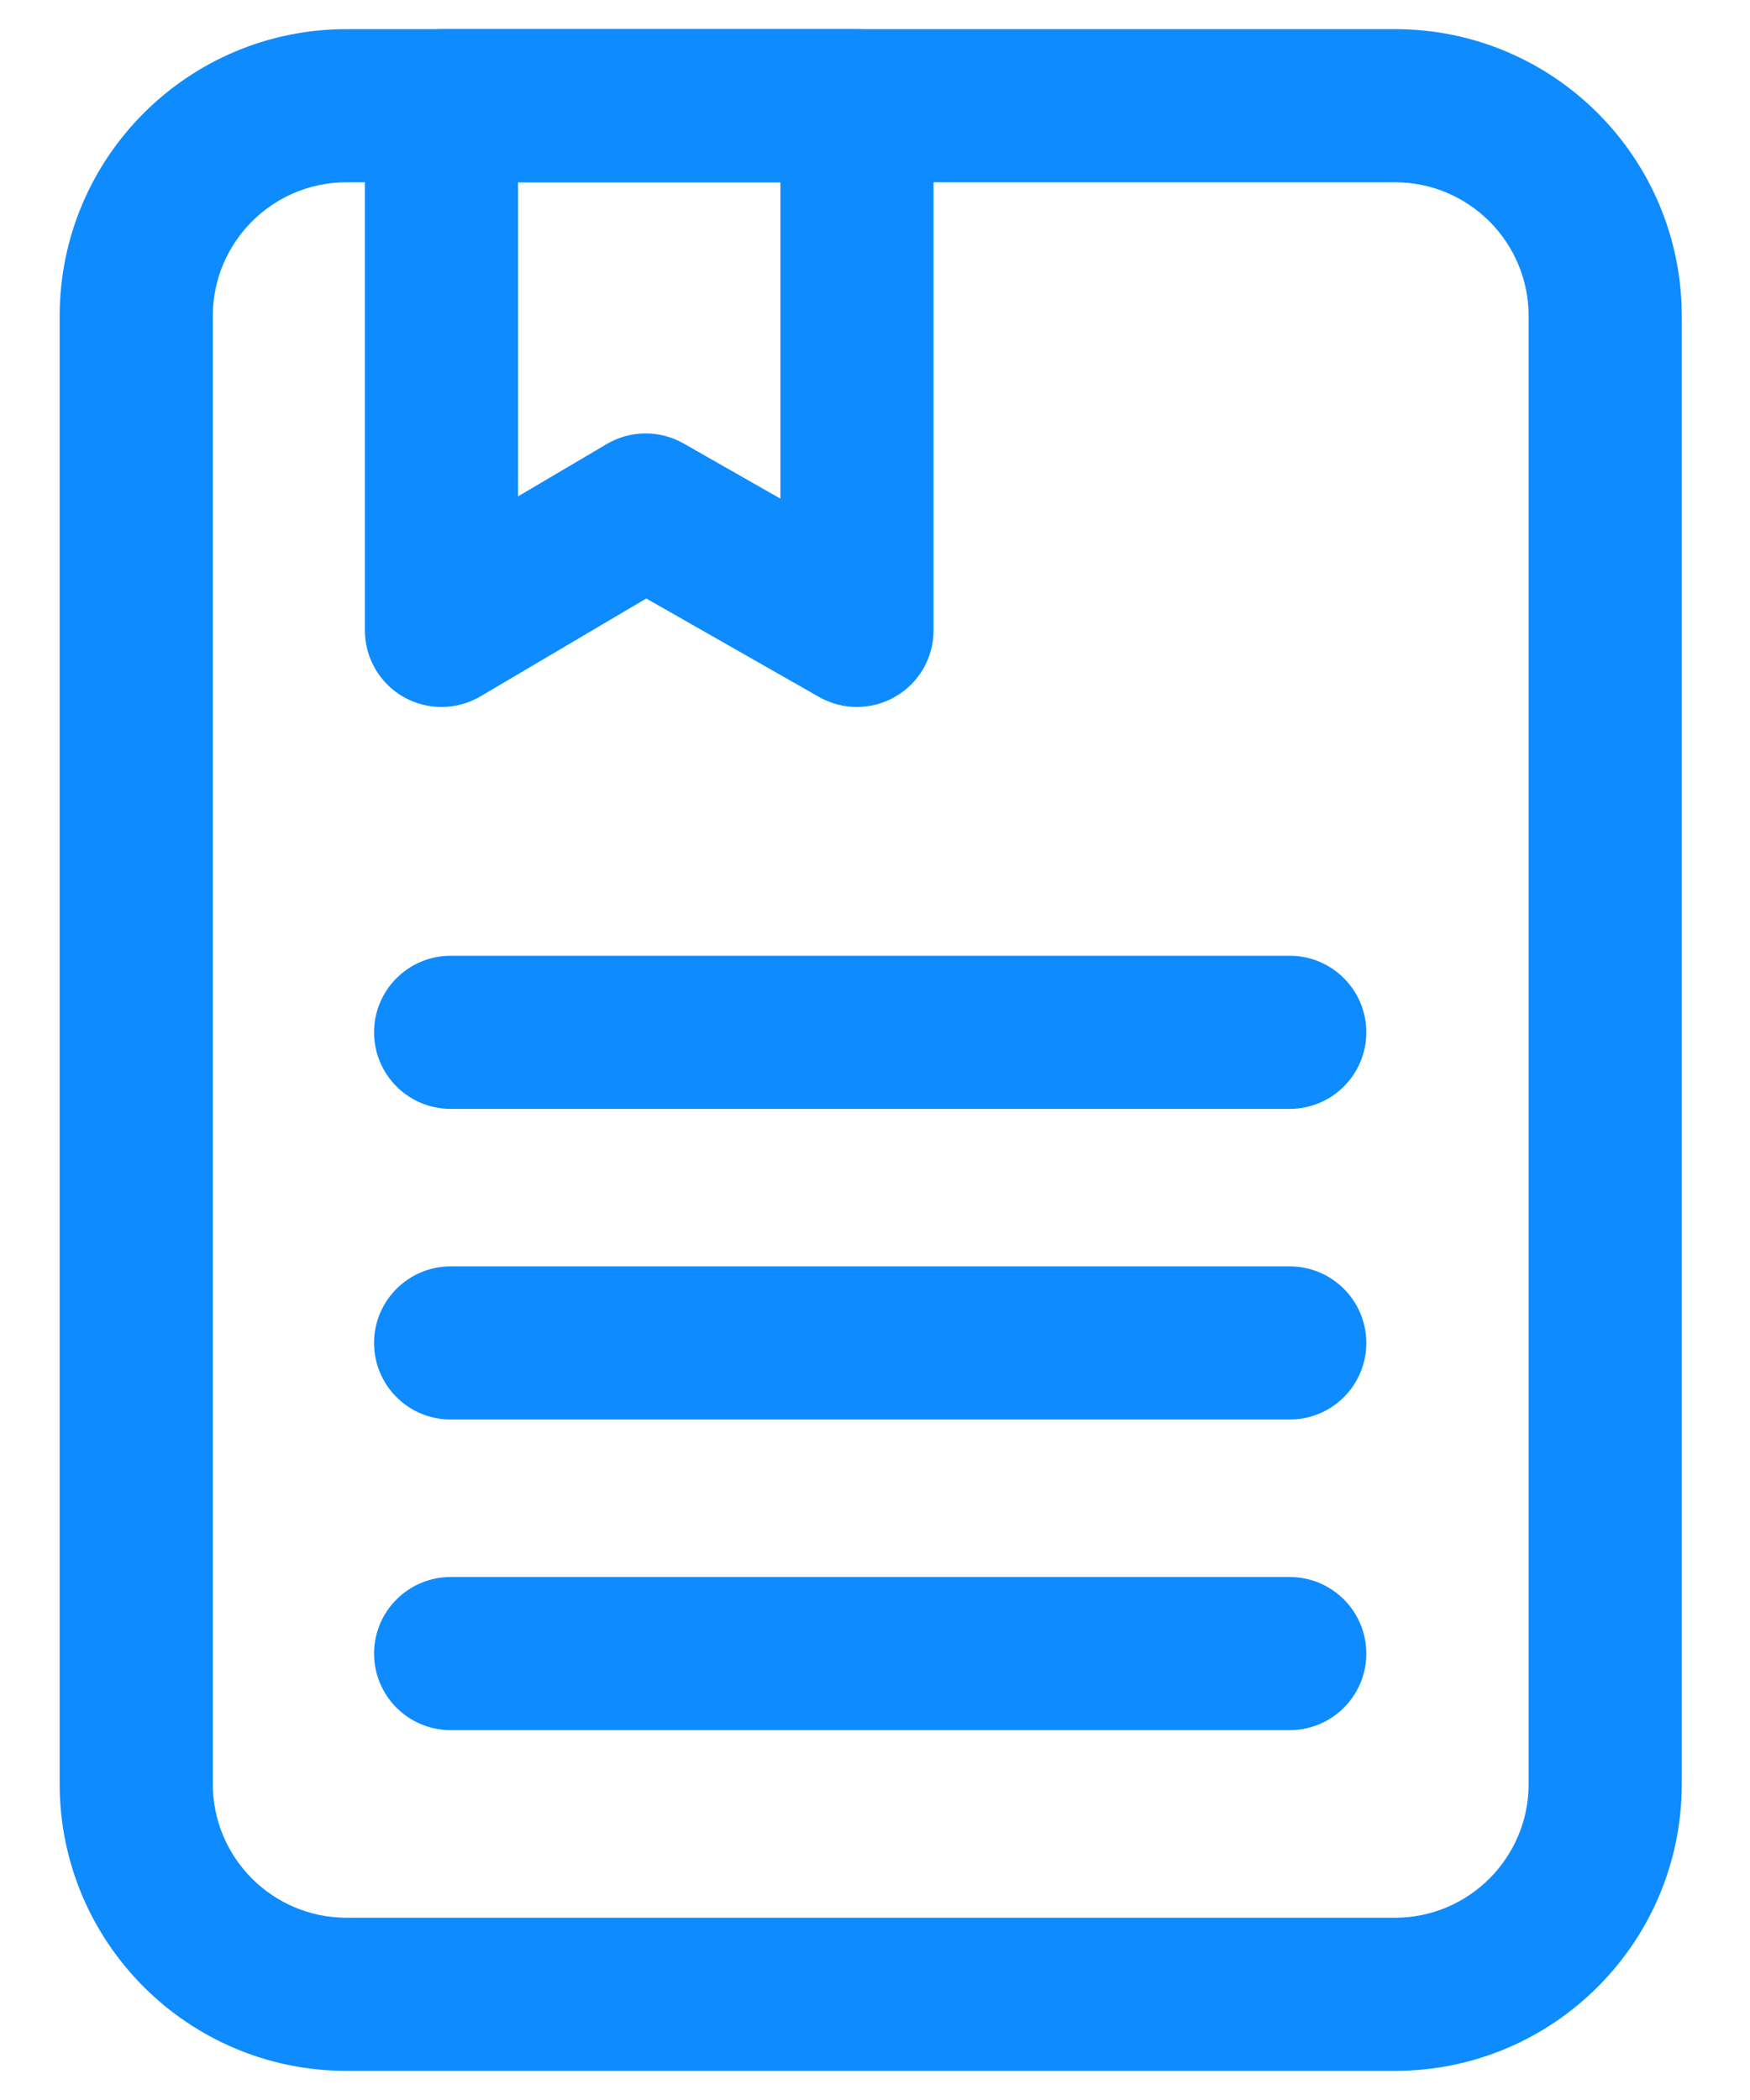 <svg width="20" height="24" viewBox="0 0 20 24" fill="none" xmlns="http://www.w3.org/2000/svg">
<g id="Layer 1">
<path id="Vector (Stroke)" fill-rule="evenodd" clip-rule="evenodd" d="M3.96 2.083C3.116 2.083 2.432 2.768 2.432 3.612V20.388C2.432 21.232 3.116 21.917 3.96 21.917H15.942C16.786 21.917 17.47 21.232 17.47 20.388V3.612C17.47 2.768 16.786 2.083 15.942 2.083H3.96ZM0.682 3.612C0.682 1.801 2.15 0.333 3.96 0.333H15.942C17.753 0.333 19.22 1.801 19.22 3.612V20.388C19.22 22.199 17.753 23.667 15.942 23.667H3.96C2.15 23.667 0.682 22.199 0.682 20.388V3.612Z" fill="#0E8BFF"/>
<path id="Vector (Stroke)_2" fill-rule="evenodd" clip-rule="evenodd" d="M4.17 1.208C4.17 0.725 4.562 0.333 5.045 0.333H9.794C10.277 0.333 10.669 0.725 10.669 1.208V7.205C10.669 7.517 10.503 7.805 10.233 7.961C9.964 8.118 9.631 8.119 9.36 7.965L7.386 6.84L5.49 7.959C5.219 8.118 4.884 8.12 4.611 7.965C4.339 7.809 4.17 7.519 4.17 7.205V1.208ZM5.92 2.083V5.673L6.934 5.075C7.204 4.915 7.539 4.913 7.812 5.068L8.919 5.699V2.083H5.92Z" fill="#0E8BFF"/>
<path id="Vector (Stroke)_3" fill-rule="evenodd" clip-rule="evenodd" d="M4.275 11.798C4.275 11.315 4.667 10.923 5.15 10.923H14.74C15.223 10.923 15.615 11.315 15.615 11.798C15.615 12.281 15.223 12.673 14.74 12.673H5.15C4.667 12.673 4.275 12.281 4.275 11.798Z" fill="#0E8BFF"/>
<path id="Vector (Stroke)_4" fill-rule="evenodd" clip-rule="evenodd" d="M4.275 15.348C4.275 14.865 4.667 14.473 5.15 14.473H14.74C15.223 14.473 15.615 14.865 15.615 15.348C15.615 15.832 15.223 16.223 14.74 16.223H5.15C4.667 16.223 4.275 15.832 4.275 15.348Z" fill="#0E8BFF"/>
<path id="Vector (Stroke)_5" fill-rule="evenodd" clip-rule="evenodd" d="M4.275 18.898C4.275 18.415 4.667 18.023 5.15 18.023H14.74C15.223 18.023 15.615 18.415 15.615 18.898C15.615 19.381 15.223 19.773 14.74 19.773H5.15C4.667 19.773 4.275 19.381 4.275 18.898Z" fill="#0E8BFF"/>
</g>
</svg>
